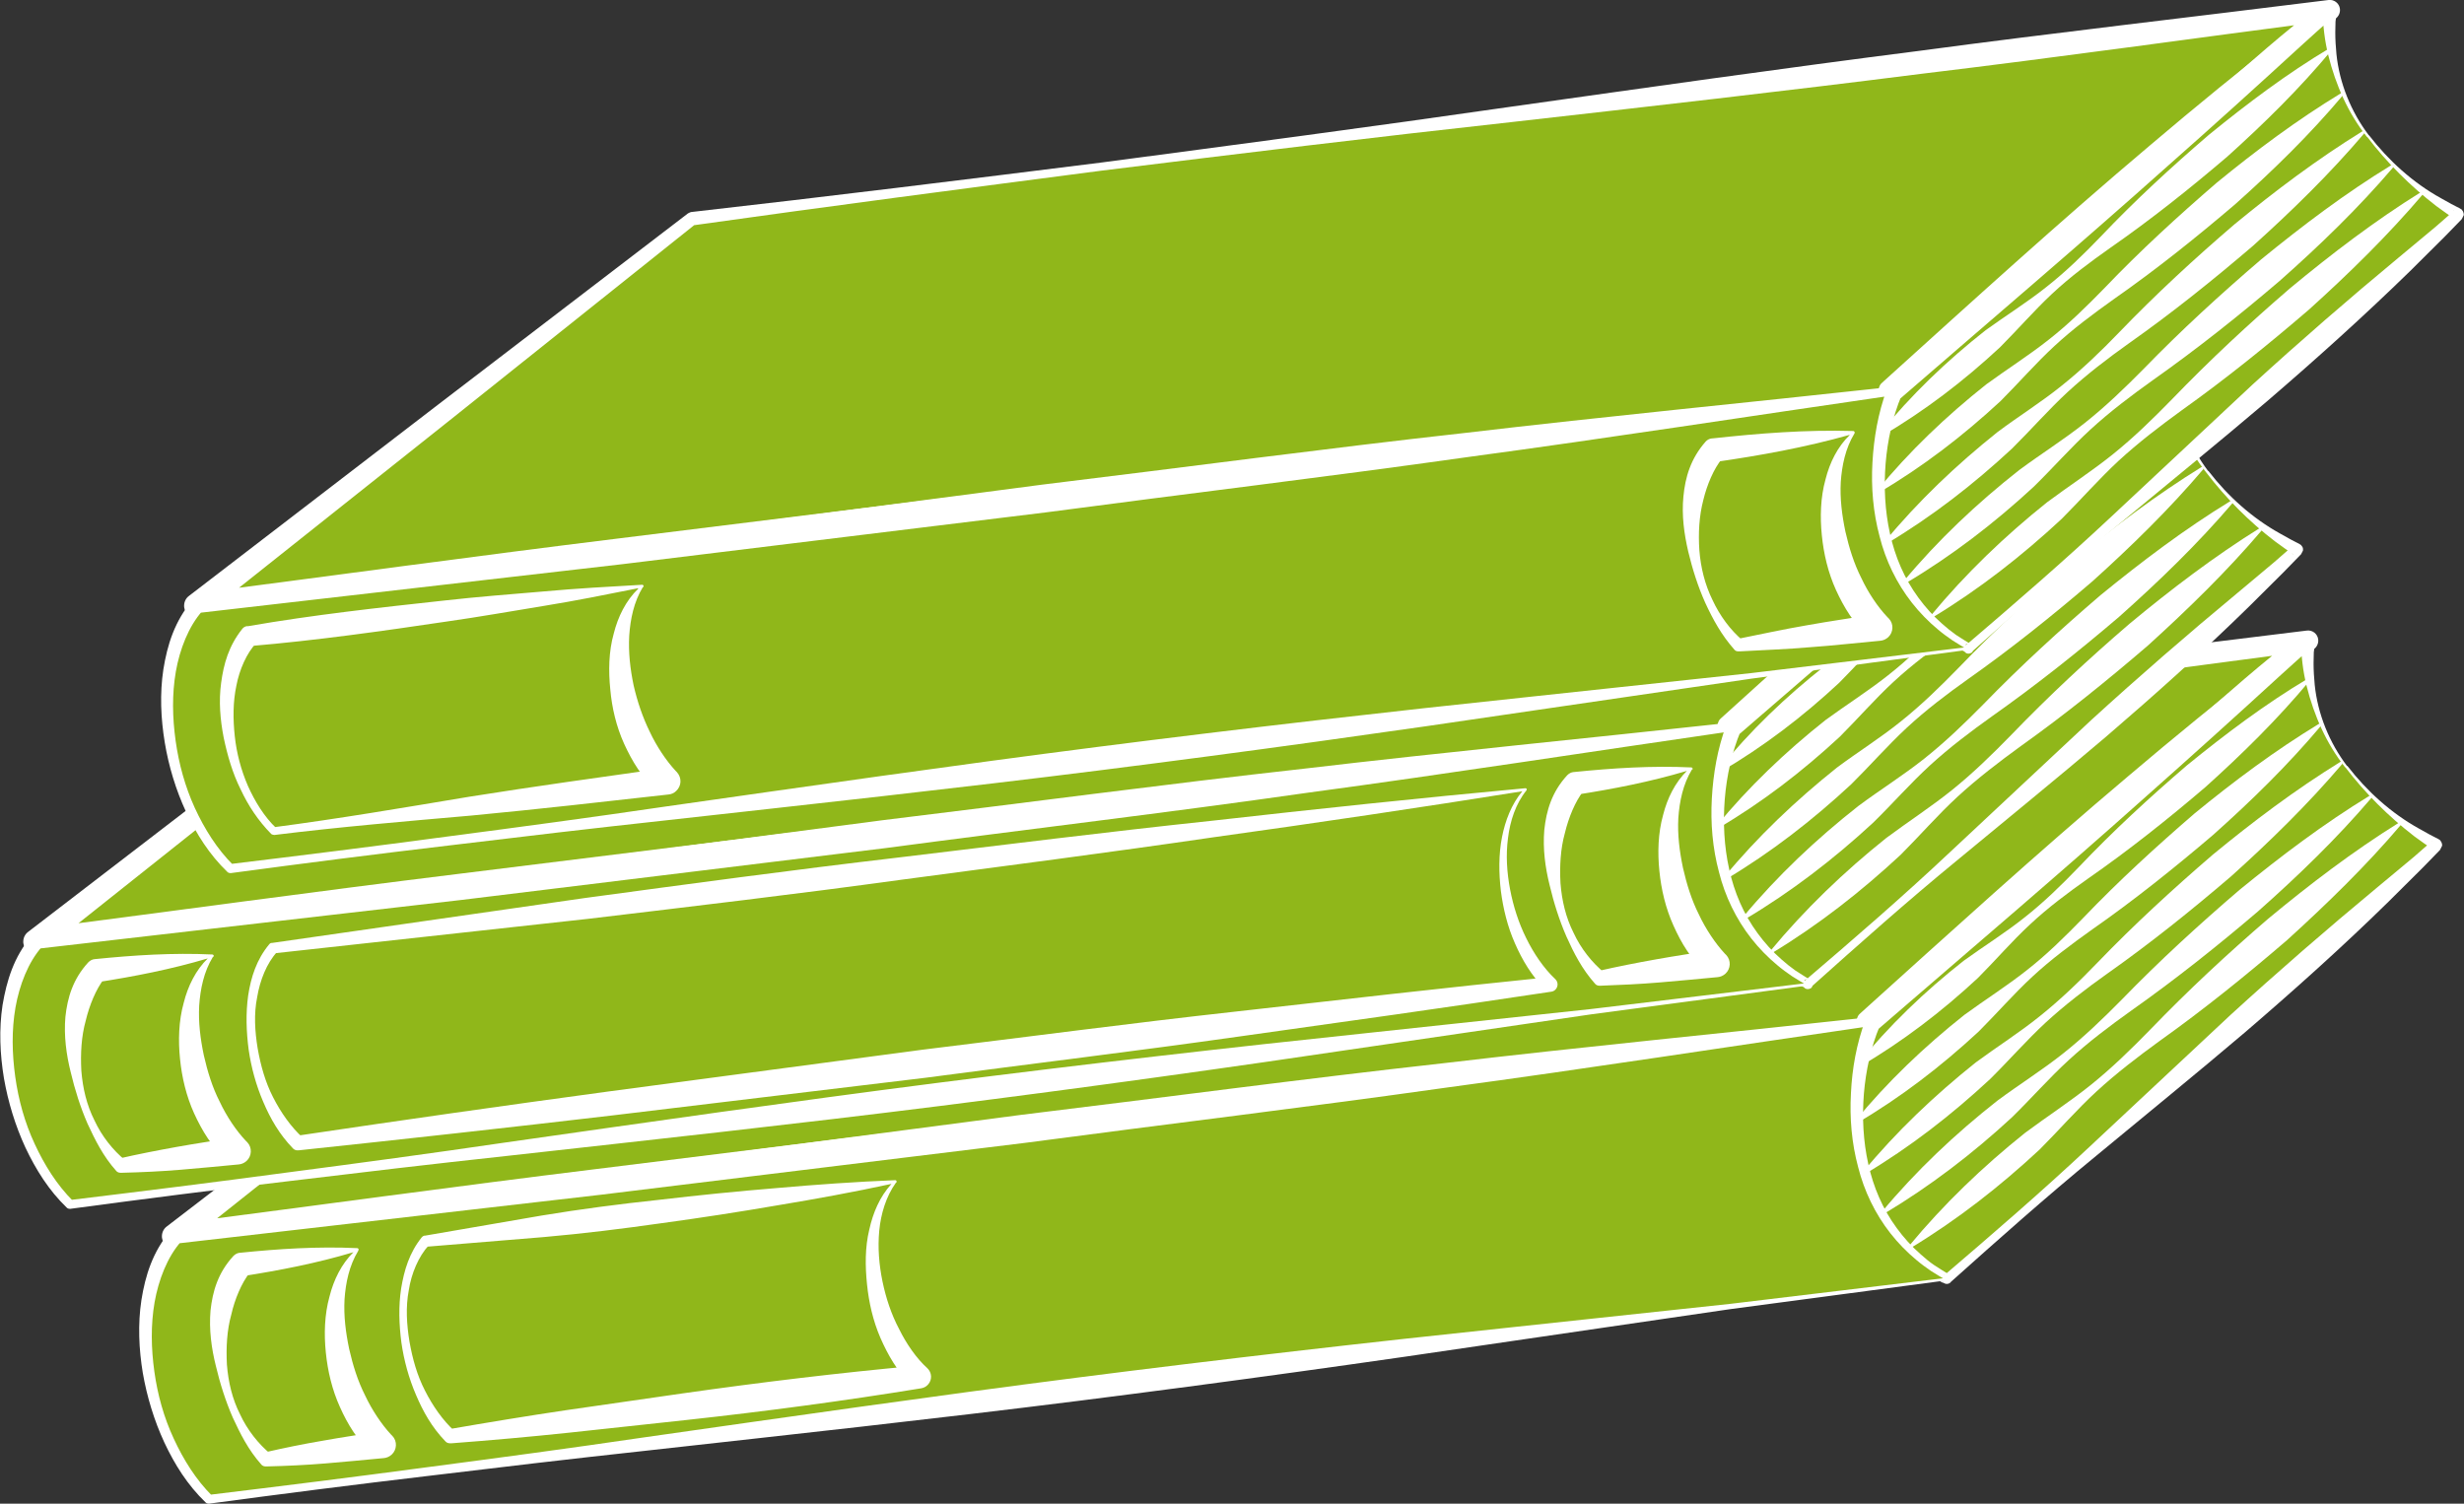 <svg width="195" height="119" viewBox="0 0 195 119" fill="none" xmlns="http://www.w3.org/2000/svg">
<rect x="0" y="0" width="195" height="119" fill="#333333" stroke="none"/>
<g clip-path="url(#clip0_4390_4939)">
<path d="M147.891 80.846C148.166 80.571 176.914 54.788 182.674 50.707L53.016 67.213L13.807 97.828L147.873 80.846H147.91H147.891Z" fill="#90B71A"/>
<path d="M147.818 80.755C153.432 75.522 159.01 70.27 164.716 65.146L173.311 57.479C176.219 54.953 179.035 52.41 182.18 50.049L182.747 51.513C171.939 52.922 161.168 54.441 150.342 55.74C139.534 57.113 128.708 58.339 117.881 59.565C107.055 60.754 96.247 62.072 85.439 63.408C74.631 64.817 63.842 66.226 53.052 67.745L53.308 67.635L33.868 83.153L14.392 98.634L13.661 96.877C24.834 95.431 35.99 93.894 47.163 92.522L80.685 88.368L114.242 84.452C125.434 83.171 136.626 81.963 147.836 80.774H147.8L147.818 80.755ZM147.928 80.938H147.891L147.855 80.957C136.718 82.603 125.562 84.232 114.407 85.769L80.941 90.344L47.438 94.681C36.264 96.127 25.09 97.426 13.917 98.817C13.368 98.89 12.893 98.506 12.819 97.957C12.783 97.591 12.929 97.261 13.204 97.06L32.936 81.908L52.686 66.793C52.686 66.793 52.851 66.701 52.942 66.683C63.769 65.457 74.576 64.121 85.385 62.767C96.192 61.34 106.982 59.913 117.772 58.357C128.561 56.838 139.351 55.301 150.141 53.929C160.93 52.483 171.757 51.257 182.564 49.903C183.003 49.848 183.406 50.159 183.461 50.598C183.497 50.891 183.369 51.184 183.15 51.348C180.15 53.599 177.188 56.106 174.244 58.54L165.466 65.969L147.964 80.902C147.964 80.902 147.964 80.902 147.946 80.902L147.928 80.938Z" fill="white"/>
<path d="M185.673 60.663C182.016 55.941 182.692 50.671 182.656 50.69C173.878 57.79 147.855 80.847 147.855 80.847C147.855 80.847 145.386 86.593 147.397 93.071C148.659 97.115 151.22 99.365 152.792 100.409C153.176 100.665 153.506 100.866 153.743 100.994C153.963 101.122 154.109 101.177 154.091 101.177C154.091 101.177 188.892 70.764 192.824 66.829C192.933 66.701 189.239 65.219 185.692 60.626L185.673 60.663Z" fill="#90B71A"/>
<path d="M185.6 60.735C184.119 58.868 183.131 56.636 182.546 54.294C182.4 53.708 182.29 53.104 182.217 52.5C182.18 52.189 182.144 51.896 182.144 51.585V51.128L182.126 50.89V50.78V50.725V50.707C182.217 50.432 181.796 51.164 182.857 51.238C183.241 51.018 182.93 51.201 183.022 51.146L183.003 51.183L182.967 51.219L182.875 51.292L182.711 51.439L182.382 51.732L181.723 52.317L180.407 53.507C176.932 56.691 173.421 59.857 169.891 62.986C162.85 69.281 155.645 75.393 148.513 81.559L148.751 81.23C148.074 82.84 147.654 84.744 147.507 86.573C147.361 88.422 147.452 90.306 147.855 92.118C148.257 93.948 148.989 95.668 150.104 97.187C150.653 97.937 151.274 98.633 151.988 99.255C152.335 99.566 152.701 99.877 153.085 100.133L153.688 100.518L153.981 100.701L154.146 100.792L154.219 100.829L154.274 100.865H154.292C154.292 100.865 154.328 100.847 154.456 101.103C154.53 101.268 154.383 101.524 154.292 101.542C154.219 101.597 154.182 101.597 154.164 101.597C153.981 101.652 153.762 101.542 153.707 101.359C153.67 101.213 153.707 101.066 153.816 100.975L153.853 100.938C157.73 97.626 161.607 94.278 165.338 90.782L176.53 80.315C180.297 76.875 184.155 73.526 188.087 70.269L191.032 67.817L192.458 66.572H192.476V66.536C192.604 66.28 192.312 66.883 192.348 66.81C192.348 66.737 192.312 66.902 192.385 67.048C192.403 67.103 192.476 67.176 192.495 67.195C192.495 67.195 192.458 67.176 192.44 67.158L192.257 67.03L191.855 66.755L191.068 66.188C189.002 64.596 187.173 62.766 185.618 60.735H185.6ZM185.765 60.607C187.319 62.62 189.239 64.358 191.452 65.584L192.275 66.042L192.696 66.261L192.915 66.371C192.915 66.371 192.988 66.408 193.061 66.463H193.08C193.08 66.463 193.171 66.572 193.208 66.646C193.299 66.81 193.263 66.975 193.263 66.938C193.299 66.883 192.988 67.487 193.116 67.231L193.098 67.268L191.745 68.659L189.02 71.367C185.362 74.954 181.559 78.357 177.682 81.688C173.786 85 169.818 88.22 165.886 91.478C161.936 94.717 158.114 98.12 154.31 101.524L153.999 100.865C153.999 100.865 153.944 100.865 153.853 100.92C153.78 100.92 153.615 101.195 153.688 101.359C153.816 101.615 153.871 101.542 153.835 101.561L153.798 101.542L153.725 101.506L153.56 101.414L153.231 101.213L152.609 100.829C152.171 100.554 151.787 100.261 151.384 99.95C150.598 99.328 149.885 98.614 149.263 97.828C148.001 96.29 147.068 94.406 146.52 92.484C145.953 90.544 145.715 88.513 145.825 86.5C145.934 84.469 146.264 82.511 146.995 80.516C147.032 80.407 147.105 80.297 147.196 80.224L147.233 80.187C154.255 73.856 161.241 67.487 168.465 61.394C172.067 58.338 175.725 55.337 179.474 52.445L180.882 51.366L181.595 50.835L181.943 50.561L182.126 50.432L182.217 50.359L182.254 50.323H182.272V50.304C182.363 50.249 182.089 50.414 182.455 50.213C183.497 50.304 183.095 51.036 183.186 50.762V50.817V50.872L183.168 50.981V51.201L183.113 51.622C183.113 51.915 183.095 52.189 183.095 52.482C183.095 53.049 183.131 53.635 183.186 54.202C183.424 56.508 184.338 58.759 185.746 60.625L185.765 60.607Z" fill="white"/>
<path d="M154.072 101.215C130.189 104.234 16.495 118.636 16.495 118.636C16.495 118.636 12.527 115.14 11.631 107.985C10.735 100.94 13.862 97.829 13.862 97.829L147.855 80.848C147.855 80.848 145.386 86.594 147.398 93.072C149.281 99.165 154.182 101.178 154.072 101.196V101.215Z" fill="#90B71A"/>
<path d="M154.091 101.324L136.9 103.611L119.747 106.118C108.317 107.82 96.869 109.412 85.403 110.858C73.936 112.303 62.452 113.548 50.967 114.828C45.225 115.451 39.483 116.128 33.74 116.823C27.998 117.5 22.274 118.232 16.55 119.001C16.441 119.001 16.349 118.982 16.276 118.909C14.85 117.537 13.825 115.908 13.002 114.151C12.198 112.413 11.631 110.546 11.302 108.662C10.991 106.777 10.899 104.8 11.192 102.879C11.503 100.939 12.088 99.055 13.478 97.426C13.551 97.334 13.661 97.279 13.752 97.261H13.807L47.255 92.632L80.74 88.24C91.913 86.885 103.069 85.385 114.261 84.141C125.434 82.823 136.644 81.743 147.836 80.517C148.019 80.499 148.202 80.627 148.22 80.828C148.22 80.883 148.22 80.938 148.202 80.993C146.794 84.488 146.465 88.532 147.398 92.229C147.855 94.095 148.659 95.852 149.83 97.389C150.415 98.158 151.073 98.853 151.805 99.475C152.171 99.787 152.555 100.079 152.939 100.354L153.542 100.738L153.853 100.921L154.018 101.013L154.091 101.049H154.127L154.146 101.086C154.146 101.086 154.146 101.086 154.182 101.141C154.237 101.25 154.091 101.324 154.109 101.305L154.091 101.324ZM154.072 101.122C154.072 101.122 153.944 101.159 153.999 101.269C154.036 101.324 154.036 101.305 154.036 101.305H153.999L153.926 101.25L153.762 101.159L153.451 100.976L152.829 100.592C152.427 100.317 152.024 100.024 151.659 99.713C150.909 99.091 150.214 98.377 149.61 97.609C148.403 96.072 147.526 94.26 147.05 92.357C146.538 90.454 146.373 88.478 146.483 86.519C146.575 84.561 146.922 82.622 147.617 80.737L147.983 81.213C136.846 82.823 125.709 84.561 114.553 86.062C103.416 87.636 92.224 88.972 81.069 90.454L47.548 94.553L14.008 98.414L14.337 98.249C13.24 99.475 12.545 101.305 12.234 103.062C11.924 104.855 11.96 106.704 12.216 108.552C12.472 110.382 12.966 112.175 13.752 113.859C14.52 115.524 15.526 117.134 16.806 118.397L16.532 118.305C22.274 117.61 27.998 116.896 33.722 116.128C39.446 115.377 45.17 114.609 50.894 113.767C62.342 112.138 73.772 110.492 85.238 109.028C96.704 107.564 108.189 106.246 119.674 105.038L136.919 103.19L154.127 101.122H154.072Z" fill="white"/>
<path d="M28.273 98.926L19.092 100.097C19.092 100.097 16.77 102.403 17.428 107.618C18.105 112.925 21.049 115.523 21.049 115.523L30.229 114.352C30.229 114.352 27.285 111.754 26.608 106.447C25.95 101.213 28.273 98.926 28.273 98.926Z" fill="#90B71A"/>
<path d="M27.943 99.109C25.072 99.969 22.146 100.536 19.22 100.993L19.75 100.737C19.129 101.524 18.58 102.805 18.306 104.031C17.958 105.275 17.885 106.648 17.958 108.002C18.068 109.374 18.379 110.71 19.001 111.936C19.568 113.162 20.464 114.297 21.433 115.084L20.976 114.937C22.494 114.59 24.012 114.279 25.529 114.022C27.047 113.748 28.583 113.528 30.101 113.272L29.534 115.139C28.291 114.004 27.523 112.742 26.901 111.351C26.279 109.978 25.932 108.496 25.785 107.032C25.639 105.587 25.676 104.049 26.078 102.604C26.407 101.286 27.029 100.024 27.98 99.09L27.943 99.109ZM28.346 98.999C27.633 100.17 27.358 101.524 27.267 102.823C27.194 104.141 27.358 105.44 27.633 106.758C27.925 108.039 28.309 109.283 28.894 110.436C29.425 111.57 30.193 112.723 30.942 113.528L31.052 113.638C31.454 114.059 31.418 114.736 30.997 115.12C30.814 115.285 30.595 115.377 30.376 115.395C28.839 115.541 27.303 115.688 25.767 115.816C24.231 115.944 22.677 116.017 21.14 116.054H21.012C20.884 116.054 20.756 115.999 20.683 115.907C19.641 114.736 19.019 113.473 18.416 112.174C17.849 110.875 17.41 109.484 17.081 108.094C16.733 106.703 16.532 105.221 16.66 103.72C16.825 102.201 17.245 100.737 18.47 99.401C18.617 99.255 18.781 99.163 18.982 99.145H19.001C22.073 98.834 25.145 98.633 28.273 98.779C28.327 98.779 28.382 98.834 28.382 98.889C28.382 98.907 28.382 98.926 28.364 98.944L28.346 98.999Z" fill="white"/>
<path d="M70.828 93.529L33.649 98.232C33.649 98.232 31.326 100.538 32.003 105.753C32.68 111.06 35.606 113.658 35.606 113.658L72.784 108.956C72.784 108.956 69.84 106.357 69.163 101.05C68.505 95.817 70.828 93.529 70.828 93.529Z" fill="#90B71A"/>
<path d="M70.553 93.693C67.591 94.334 64.592 94.883 61.611 95.377C58.538 95.907 55.448 96.383 52.357 96.804C49.267 97.243 46.176 97.627 43.049 97.902L33.704 98.671L33.942 98.543C33.119 99.439 32.552 100.793 32.351 102.111C32.095 103.447 32.186 104.837 32.406 106.173C32.643 107.527 33.009 108.845 33.631 110.053C34.234 111.242 35.039 112.413 35.972 113.255L35.514 113.109C38.587 112.578 41.677 112.066 44.768 111.608L54.04 110.272C60.221 109.394 66.42 108.644 72.638 108.076L72.144 109.668C70.992 108.497 70.279 107.253 69.675 105.88C69.09 104.526 68.761 103.081 68.615 101.635C68.469 100.208 68.45 98.725 68.798 97.298C69.09 95.981 69.621 94.718 70.535 93.712L70.553 93.693ZM70.901 93.602C70.114 94.7 69.712 96.072 69.584 97.39C69.456 98.744 69.566 100.08 69.84 101.415C70.114 102.733 70.535 104.014 71.157 105.185C71.724 106.338 72.528 107.509 73.388 108.278C73.754 108.625 73.79 109.193 73.443 109.577C73.296 109.742 73.114 109.833 72.912 109.87C66.749 110.876 60.55 111.7 54.35 112.377L45.042 113.383C41.933 113.713 38.824 113.987 35.715 114.225H35.642C35.496 114.225 35.35 114.188 35.258 114.079C34.179 112.962 33.484 111.718 32.917 110.382C32.351 109.065 31.967 107.656 31.765 106.246C31.583 104.837 31.528 103.392 31.747 101.964C31.985 100.537 32.387 99.146 33.393 97.902C33.448 97.847 33.503 97.811 33.576 97.792H33.631L42.866 96.2C45.957 95.688 49.047 95.285 52.156 94.956C55.265 94.59 58.355 94.279 61.483 94.023C64.592 93.748 67.719 93.528 70.846 93.4C70.901 93.4 70.956 93.437 70.956 93.51C70.956 93.528 70.956 93.565 70.937 93.583L70.901 93.602Z" fill="white"/>
<path d="M146.995 84.25C149.501 81.157 152.335 78.449 155.407 76.034C156.998 74.881 158.681 73.838 160.217 72.612C161.753 71.404 163.161 70.031 164.515 68.622C167.221 65.768 170.111 63.114 173.073 60.571C176.109 58.1 179.236 55.74 182.638 53.709C182.692 53.672 182.747 53.709 182.784 53.745C182.802 53.782 182.802 53.837 182.784 53.873C180.242 56.929 177.444 59.674 174.536 62.291C171.555 64.835 168.501 67.268 165.264 69.519C163.655 70.654 162.082 71.825 160.656 73.161C159.211 74.496 157.931 75.997 156.541 77.388C153.67 80.059 150.561 82.438 147.123 84.451C147.068 84.488 147.013 84.451 146.977 84.415C146.959 84.378 146.977 84.323 146.977 84.287L146.995 84.25Z" fill="white"/>
<path d="M146.776 88.77C149.373 85.604 152.299 82.823 155.462 80.316C157.09 79.126 158.827 78.028 160.4 76.784C161.991 75.54 163.436 74.112 164.844 72.666C167.642 69.739 170.623 67.012 173.677 64.377C176.804 61.815 180.041 59.4 183.534 57.277C183.589 57.24 183.643 57.277 183.68 57.313C183.698 57.35 183.698 57.405 183.68 57.442C181.047 60.571 178.157 63.389 175.14 66.079C172.067 68.696 168.922 71.221 165.594 73.545C163.948 74.716 162.32 75.924 160.839 77.296C159.358 78.669 158.023 80.206 156.596 81.633C153.634 84.378 150.433 86.849 146.904 88.916C146.849 88.953 146.794 88.916 146.757 88.88C146.739 88.843 146.757 88.788 146.757 88.752L146.776 88.77Z" fill="white"/>
<path d="M147.398 92.796C150.086 89.539 153.103 86.684 156.358 84.085C158.041 82.841 159.815 81.725 161.424 80.426C163.052 79.126 164.551 77.681 165.996 76.18C168.885 73.179 171.958 70.361 175.103 67.653C178.303 65.018 181.632 62.511 185.216 60.296C185.271 60.26 185.326 60.296 185.362 60.333C185.381 60.37 185.381 60.425 185.362 60.461C182.638 63.663 179.657 66.573 176.566 69.355C173.402 72.063 170.165 74.661 166.764 77.058C165.063 78.266 163.417 79.529 161.881 80.938C160.363 82.347 158.974 83.939 157.492 85.403C154.438 88.239 151.165 90.783 147.544 92.942C147.489 92.979 147.434 92.942 147.398 92.906C147.379 92.869 147.398 92.814 147.398 92.778V92.796Z" fill="white"/>
<path d="M148.915 95.925C151.659 92.631 154.749 89.722 158.077 87.105C159.778 85.842 161.589 84.708 163.253 83.39C164.917 82.073 166.435 80.609 167.934 79.09C170.897 76.034 174.024 73.179 177.224 70.434C180.498 67.763 183.881 65.201 187.539 62.968C187.594 62.932 187.648 62.968 187.685 63.005C187.703 63.041 187.703 63.096 187.685 63.133C184.905 66.39 181.851 69.336 178.687 72.136C175.469 74.881 172.159 77.516 168.684 79.968C166.965 81.194 165.264 82.475 163.71 83.903C162.156 85.33 160.747 86.94 159.23 88.422C156.121 91.296 152.756 93.876 149.08 96.072C149.025 96.108 148.97 96.072 148.934 96.035C148.915 95.998 148.934 95.944 148.934 95.907L148.915 95.925Z" fill="white"/>
<path d="M151.073 98.615C153.835 95.285 156.925 92.321 160.272 89.649C161.991 88.368 163.801 87.197 165.466 85.861C167.13 84.525 168.666 83.025 170.166 81.487C173.146 78.395 176.274 75.485 179.51 72.704C182.802 69.977 186.204 67.379 189.879 65.091C189.934 65.055 189.989 65.091 190.026 65.128C190.044 65.165 190.044 65.219 190.026 65.256C187.228 68.55 184.155 71.533 180.992 74.406C177.755 77.187 174.427 79.877 170.934 82.366C169.196 83.629 167.496 84.928 165.923 86.373C164.35 87.819 162.942 89.448 161.424 90.966C158.297 93.876 154.932 96.511 151.22 98.762C151.165 98.799 151.11 98.762 151.073 98.725C151.055 98.689 151.055 98.634 151.073 98.597V98.615Z" fill="white"/>
<path d="M136.9 57.496C137.175 57.221 165.923 31.456 171.665 27.375L42.006 43.881L2.816 74.514L136.882 57.532H136.9V57.496Z" fill="#90B71A"/>
<path d="M136.827 57.422C142.442 52.171 148.019 46.937 153.743 41.813L162.338 34.146C165.246 31.621 168.062 29.077 171.208 26.716L171.775 28.18C160.967 29.589 150.196 31.108 139.369 32.407C128.561 33.78 117.735 35.006 106.909 36.214C96.083 37.403 85.275 38.721 74.467 40.057C63.659 41.466 52.869 42.875 42.08 44.394L42.336 44.284L22.896 59.801L3.42 75.283L2.688 73.526C13.862 72.08 25.017 70.543 36.191 69.171L69.712 65.017L103.27 61.101C114.462 59.82 125.654 58.612 136.864 57.422H136.809H136.827ZM136.974 57.587H136.937C136.937 57.587 136.9 57.642 136.882 57.642C125.745 59.289 114.59 60.918 103.434 62.455L69.968 67.03L36.465 71.367C25.292 72.812 14.118 74.112 2.944 75.502C2.396 75.575 1.92 75.191 1.847 74.642C1.81 74.276 1.957 73.947 2.231 73.746L21.963 58.594L41.714 43.478C41.714 43.478 41.878 43.387 41.97 43.369C52.796 42.143 63.604 40.807 74.412 39.453C85.202 38.025 96.01 36.598 106.781 35.043C117.571 33.524 128.36 31.987 139.15 30.614C149.939 29.169 160.766 27.942 171.574 26.588C172.013 26.533 172.415 26.845 172.47 27.284C172.506 27.576 172.378 27.869 172.159 28.034C169.16 30.285 166.197 32.792 163.253 35.226L154.475 42.655L136.974 57.587Z" fill="white"/>
<path d="M174.683 37.348C171.025 32.609 171.702 27.357 171.665 27.375C162.887 34.475 136.864 57.532 136.864 57.532C136.864 57.532 134.395 63.278 136.407 69.756C137.65 73.8 140.247 76.051 141.802 77.094C142.186 77.35 142.515 77.552 142.752 77.68C142.972 77.808 143.118 77.881 143.082 77.881C143.082 77.881 177.883 47.468 181.815 43.533C181.924 43.405 178.23 41.923 174.701 37.33L174.683 37.348Z" fill="#90B71A"/>
<path d="M174.609 37.403C173.128 35.537 172.141 33.304 171.555 30.962C171.409 30.376 171.299 29.772 171.226 29.168C171.19 28.857 171.153 28.565 171.135 28.253V27.796L171.116 27.558V27.448V27.393V27.375C171.116 27.448 171.08 27.174 171.153 27.576C171.647 28.308 172.25 27.613 172.013 27.796L171.994 27.833L171.958 27.869L171.866 27.942L171.702 28.089L171.372 28.382L170.714 28.967L169.397 30.157C165.923 33.341 162.412 36.506 158.882 39.636C151.841 45.931 144.636 52.042 137.504 58.228L137.742 57.898C137.065 59.509 136.644 61.412 136.498 63.242C136.352 65.09 136.443 66.975 136.846 68.786C137.248 70.616 137.979 72.336 139.095 73.855C139.644 74.606 140.265 75.301 140.979 75.923C141.326 76.234 141.692 76.527 142.076 76.801L142.679 77.186L142.972 77.369L143.137 77.46L143.21 77.515L143.265 77.552H143.283C143.283 77.552 143.319 77.533 143.447 77.771C143.521 77.918 143.393 78.192 143.301 78.21C143.21 78.265 143.173 78.265 143.155 78.265C142.972 78.32 142.771 78.21 142.698 78.027C142.661 77.881 142.698 77.735 142.807 77.643L142.844 77.606C146.721 74.294 150.598 70.946 154.31 67.451L165.502 56.983C169.269 53.543 173.128 50.194 177.06 46.937L179.986 44.485L181.412 43.241L181.449 43.204C181.175 43.771 181.376 43.35 181.321 43.478C181.321 43.442 181.321 43.57 181.321 43.625C181.321 43.771 181.504 43.918 181.467 43.863C181.467 43.863 181.449 43.844 181.431 43.826L181.248 43.698L180.845 43.424L180.059 42.856C177.993 41.282 176.164 39.434 174.609 37.403ZM174.774 37.275C176.328 39.288 178.249 41.008 180.461 42.234L181.284 42.692L181.705 42.911L181.924 43.021C181.924 43.021 182.016 43.076 182.071 43.112C182.034 43.076 182.235 43.241 182.254 43.405C182.272 43.46 182.254 43.606 182.254 43.57C182.199 43.698 182.4 43.295 182.107 43.863L182.071 43.899L180.717 45.29L177.993 47.998C174.335 51.585 170.531 54.989 166.654 58.319C162.759 61.631 158.791 64.852 154.859 68.109C150.909 71.348 147.087 74.752 143.283 78.156L142.99 77.497C142.99 77.497 142.917 77.497 142.844 77.552C142.752 77.57 142.606 77.844 142.679 77.991C142.807 78.229 142.844 78.156 142.826 78.174L142.807 78.156L142.734 78.119L142.57 78.027L142.24 77.826L141.619 77.442C141.18 77.167 140.796 76.875 140.393 76.564C139.607 75.941 138.894 75.228 138.254 74.459C136.992 72.922 136.059 71.037 135.511 69.116C134.944 67.176 134.724 65.145 134.816 63.132C134.925 61.101 135.255 59.143 135.986 57.148C136.023 57.038 136.096 56.928 136.187 56.855L136.224 56.819C143.228 50.487 150.214 44.119 157.456 38.025C161.058 34.969 164.716 31.968 168.465 29.077L169.873 27.997L170.586 27.467L170.934 27.192L171.116 27.064L171.208 26.991L171.244 26.954H171.263V26.936C171.043 27.101 171.647 26.442 172.141 27.174C172.214 27.576 172.159 27.302 172.177 27.393V27.448V27.503L172.159 27.613V27.833L172.104 28.253C172.104 28.546 172.086 28.821 172.086 29.113C172.086 29.681 172.122 30.266 172.177 30.834C172.415 33.139 173.329 35.39 174.737 37.257L174.774 37.275Z" fill="white"/>
<path d="M143.082 77.882C119.198 80.901 5.505 95.302 5.505 95.302C5.505 95.302 1.536 91.807 0.64 84.634C-0.256 77.589 2.871 74.478 2.871 74.478L136.864 57.496C136.864 57.496 134.395 63.242 136.407 69.72C138.29 75.814 143.191 77.827 143.082 77.845V77.882Z" fill="#90B71A"/>
<path d="M143.1 77.991L125.91 80.278L108.756 82.785C97.326 84.487 85.878 86.079 74.412 87.525C62.946 88.97 51.461 90.215 39.977 91.496C34.234 92.118 28.492 92.795 22.75 93.49C17.007 94.167 11.283 94.899 5.559 95.668C5.45 95.668 5.358 95.65 5.285 95.576C3.859 94.204 2.835 92.557 2.012 90.819C1.207 89.08 0.64 87.214 0.311 85.329C-2.45236e-05 83.444 -0.091 81.468 0.201 79.546C0.53 77.607 1.097 75.722 2.487 74.093C2.56 74.002 2.67 73.947 2.761 73.947H2.816L36.264 69.317L69.749 64.925C80.922 63.571 92.078 62.071 103.27 60.826C114.443 59.509 125.654 58.429 136.846 57.203C137.028 57.185 137.211 57.313 137.23 57.514C137.23 57.569 137.23 57.642 137.211 57.679C135.803 61.174 135.456 65.218 136.388 68.914C136.846 70.781 137.65 72.538 138.821 74.075C139.406 74.843 140.064 75.539 140.796 76.161C141.161 76.472 141.546 76.765 141.93 77.039L142.533 77.424L142.844 77.607L143.008 77.698L143.082 77.735H143.118L143.137 77.771C143.137 77.771 143.137 77.771 143.173 77.826C143.228 77.936 143.082 78.009 143.1 77.991ZM143.082 77.79C143.082 77.79 142.954 77.826 143.008 77.936C143.045 77.991 143.045 77.973 143.027 77.973H142.99L142.917 77.918L142.752 77.826L142.442 77.643L141.82 77.259C141.417 76.984 141.015 76.692 140.649 76.38C139.9 75.758 139.205 75.045 138.601 74.276C137.394 72.739 136.516 70.927 136.041 69.024C135.529 67.121 135.364 65.145 135.474 63.187C135.584 61.229 135.913 59.289 136.608 57.404L136.974 57.88C125.837 59.49 114.699 61.229 103.544 62.729C92.407 64.321 81.215 65.639 70.059 67.121L36.538 71.22L2.999 75.081L3.328 74.917C2.231 76.143 1.536 77.972 1.225 79.729C0.914 81.523 0.951 83.371 1.207 85.219C1.463 87.049 1.957 88.842 2.743 90.526C3.511 92.191 4.517 93.801 5.797 95.064L5.523 94.973C11.265 94.277 16.989 93.564 22.713 92.795C28.437 92.045 34.161 91.276 39.885 90.434C51.333 88.806 62.763 87.159 74.229 85.695C85.695 84.231 97.18 82.913 108.665 81.706L125.91 79.857L143.118 77.79H143.082Z" fill="white"/>
<path d="M16.77 75.648L7.589 76.82C7.589 76.82 5.267 79.125 5.925 84.359C6.602 89.666 9.528 92.264 9.528 92.264L18.708 91.093C18.708 91.093 15.764 88.513 15.087 83.188C14.429 77.954 16.751 75.648 16.751 75.648H16.77Z" fill="#90B71A"/>
<path d="M16.441 75.85C13.551 76.71 10.643 77.277 7.699 77.735L8.229 77.479C7.608 78.266 7.077 79.546 6.785 80.773C6.437 82.017 6.364 83.389 6.437 84.743C6.547 86.116 6.858 87.452 7.48 88.678C8.046 89.904 8.943 91.038 9.912 91.825L9.455 91.679C10.973 91.331 12.49 91.038 14.008 90.764C15.526 90.489 17.062 90.27 18.58 90.014L18.013 91.898C16.751 90.764 16.002 89.501 15.361 88.111C14.74 86.738 14.392 85.256 14.246 83.792C14.1 82.346 14.136 80.809 14.539 79.364C14.868 78.046 15.489 76.783 16.441 75.85ZM16.843 75.74C16.13 76.911 15.855 78.266 15.764 79.583C15.691 80.901 15.855 82.2 16.13 83.517C16.422 84.798 16.806 86.061 17.391 87.196C17.922 88.33 18.69 89.483 19.458 90.288L19.568 90.398C19.97 90.819 19.933 91.496 19.513 91.88C19.33 92.045 19.11 92.136 18.891 92.155C17.355 92.301 15.819 92.448 14.283 92.576C12.746 92.704 11.192 92.777 9.656 92.814H9.528C9.4 92.814 9.272 92.759 9.199 92.667C8.156 91.496 7.534 90.233 6.931 88.934C6.364 87.635 5.925 86.244 5.596 84.853C5.248 83.463 5.047 81.98 5.175 80.48C5.34 78.961 5.761 77.497 6.986 76.161C7.132 76.015 7.297 75.923 7.498 75.905H7.516C10.588 75.594 13.679 75.393 16.806 75.539C16.861 75.539 16.916 75.594 16.916 75.649C16.916 75.667 16.916 75.685 16.898 75.704L16.843 75.74Z" fill="white"/>
<path d="M133.828 60.826L124.648 61.997C124.648 61.997 122.325 64.303 122.984 69.537C123.66 74.843 126.605 77.442 126.605 77.442L135.785 76.271C135.785 76.271 132.841 73.691 132.182 68.365C131.524 63.132 133.846 60.826 133.846 60.826H133.828Z" fill="#90B71A"/>
<path d="M133.499 61.009C130.61 61.869 127.702 62.436 124.758 62.894L125.288 62.637C124.666 63.424 124.136 64.705 123.843 65.931C123.496 67.176 123.423 68.548 123.496 69.902C123.605 71.275 123.916 72.611 124.538 73.837C125.105 75.063 126.001 76.197 126.97 76.984L126.513 76.838C128.031 76.49 129.531 76.197 131.067 75.923C132.585 75.648 134.121 75.429 135.639 75.172L135.072 77.039C133.81 75.904 133.06 74.642 132.438 73.251C131.817 71.879 131.469 70.396 131.323 68.932C131.176 67.487 131.213 65.95 131.615 64.504C131.945 63.186 132.566 61.924 133.517 60.99L133.499 61.009ZM133.901 60.899C133.188 62.07 132.914 63.424 132.822 64.742C132.749 66.059 132.914 67.359 133.188 68.676C133.481 69.957 133.865 71.22 134.45 72.373C134.98 73.507 135.748 74.66 136.498 75.465L136.608 75.575C137.01 75.996 136.974 76.673 136.553 77.057C136.37 77.222 136.151 77.313 135.931 77.332C134.395 77.478 132.859 77.624 131.323 77.753C129.787 77.881 128.232 77.954 126.696 78.009H126.568C126.44 78.009 126.312 77.954 126.239 77.862C125.196 76.691 124.556 75.429 123.971 74.129C123.404 72.83 122.965 71.439 122.636 70.049C122.289 68.658 122.088 67.176 122.216 65.675C122.38 64.156 122.801 62.692 124.026 61.356C124.172 61.21 124.337 61.119 124.538 61.1H124.556C127.629 60.789 130.719 60.588 133.846 60.734C133.901 60.734 133.956 60.789 133.956 60.844C133.956 60.862 133.956 60.881 133.938 60.899H133.901Z" fill="white"/>
<path d="M120.753 62.473L21.634 75.026C21.634 75.026 19.312 77.332 19.97 82.565C20.647 87.872 23.573 90.471 23.573 90.471L122.691 77.917C122.691 77.917 119.747 75.337 119.088 70.012C118.43 64.778 120.753 62.473 120.753 62.473Z" fill="#90B71A"/>
<path d="M120.497 62.619C112.359 63.918 104.202 65.126 96.046 66.26C87.798 67.468 79.551 68.529 71.303 69.627C63.055 70.762 54.789 71.732 46.523 72.72L21.689 75.447L21.927 75.337C21.104 76.233 20.573 77.588 20.354 78.905C20.08 80.241 20.171 81.632 20.391 82.968C20.628 84.322 20.994 85.639 21.616 86.847C22.219 88.036 23.042 89.208 23.957 90.031L23.499 89.885C31.729 88.659 39.977 87.487 48.224 86.371L72.986 83.077C81.251 82.071 89.499 80.973 97.783 80.058C106.049 79.125 114.334 78.173 122.618 77.331L122.307 78.338C121.21 77.222 120.478 75.996 119.893 74.66C119.308 73.342 118.96 71.915 118.778 70.506C118.613 69.097 118.595 67.633 118.869 66.242C119.125 64.943 119.619 63.644 120.478 62.619H120.497ZM120.807 62.546C119.948 63.607 119.509 64.979 119.344 66.315C119.162 67.669 119.253 69.042 119.509 70.396C119.765 71.732 120.186 73.049 120.789 74.257C121.374 75.447 122.161 76.618 123.075 77.478C123.313 77.697 123.331 78.063 123.112 78.301C123.02 78.411 122.892 78.466 122.764 78.484C114.535 79.728 106.287 80.881 98.039 82.034C89.792 83.205 81.526 84.194 73.278 85.291L48.48 88.274C40.214 89.244 31.93 90.159 23.646 91.037H23.591C23.445 91.056 23.298 91.001 23.189 90.891C22.11 89.775 21.396 88.531 20.829 87.195C20.262 85.877 19.878 84.468 19.677 83.059C19.494 81.65 19.44 80.204 19.641 78.777C19.86 77.35 20.299 75.941 21.305 74.733C21.36 74.66 21.433 74.623 21.506 74.623H21.543L46.267 71.073C54.515 69.957 62.763 68.841 71.047 67.871C79.313 66.882 87.579 65.839 95.863 64.961C104.129 64.028 112.413 63.149 120.716 62.381C120.771 62.381 120.826 62.417 120.826 62.472C120.826 62.509 120.826 62.527 120.789 62.564L120.807 62.546Z" fill="white"/>
<path d="M136.004 60.919C138.51 57.826 141.344 55.118 144.417 52.702C146.008 51.549 147.69 50.506 149.226 49.28C150.762 48.073 152.171 46.7 153.524 45.273C156.23 42.418 159.12 39.765 162.082 37.221C165.118 34.751 168.245 32.39 171.647 30.359C171.702 30.322 171.757 30.359 171.793 30.395C171.811 30.432 171.811 30.487 171.793 30.524C169.251 33.58 166.453 36.325 163.545 38.941C160.565 41.485 157.511 43.919 154.274 46.169C152.664 47.304 151.092 48.475 149.665 49.811C148.239 51.147 146.94 52.647 145.55 54.038C142.679 56.71 139.57 59.089 136.132 61.102C136.078 61.138 136.023 61.102 135.986 61.065C135.968 61.028 135.986 60.974 135.986 60.937L136.004 60.919Z" fill="white"/>
<path d="M135.785 65.438C138.382 62.272 141.308 59.491 144.472 56.984C146.099 55.794 147.836 54.696 149.409 53.452C151 52.208 152.445 50.78 153.853 49.334C156.651 46.407 159.632 43.68 162.686 41.045C165.813 38.483 169.05 36.068 172.543 33.945C172.598 33.908 172.653 33.945 172.689 33.981C172.707 34.018 172.707 34.073 172.689 34.109C170.056 37.239 167.166 40.057 164.149 42.747C161.077 45.364 157.931 47.889 154.603 50.213C152.957 51.384 151.329 52.592 149.848 53.964C148.367 55.337 147.032 56.874 145.605 58.301C142.643 61.046 139.442 63.516 135.913 65.584C135.858 65.621 135.803 65.584 135.767 65.548C135.748 65.511 135.767 65.456 135.767 65.42L135.785 65.438Z" fill="white"/>
<path d="M136.407 69.464C139.095 66.207 142.112 63.352 145.368 60.753C147.032 59.509 148.824 58.393 150.433 57.093C152.061 55.794 153.542 54.349 155.005 52.848C157.895 49.847 160.967 47.029 164.112 44.321C167.331 41.686 170.641 39.179 174.225 36.964C174.28 36.928 174.335 36.964 174.372 37.001C174.39 37.038 174.39 37.093 174.372 37.129C171.647 40.331 168.666 43.241 165.575 46.023C162.412 48.731 159.175 51.329 155.773 53.727C154.072 54.934 152.408 56.197 150.89 57.606C149.373 59.015 147.983 60.607 146.501 62.071C143.447 64.907 140.174 67.451 136.553 69.61C136.498 69.647 136.443 69.61 136.407 69.574C136.388 69.537 136.407 69.482 136.407 69.445V69.464Z" fill="white"/>
<path d="M137.925 72.593C140.668 69.299 143.758 66.39 147.087 63.773C148.787 62.51 150.598 61.376 152.262 60.058C153.926 58.741 155.444 57.277 156.944 55.758C159.906 52.702 163.033 49.847 166.234 47.102C169.507 44.431 172.89 41.869 176.548 39.636C176.603 39.6 176.658 39.636 176.694 39.673C176.712 39.709 176.712 39.764 176.694 39.801C173.914 43.058 170.86 46.004 167.697 48.822C164.478 51.567 161.168 54.203 157.693 56.655C155.974 57.881 154.274 59.162 152.719 60.589C151.165 62.016 149.757 63.627 148.239 65.109C145.13 67.982 141.783 70.562 138.089 72.758C138.034 72.794 137.979 72.758 137.943 72.721C137.925 72.685 137.943 72.63 137.943 72.593H137.925Z" fill="white"/>
<path d="M140.083 75.284C142.844 71.953 145.935 68.989 149.281 66.317C151 65.036 152.811 63.865 154.475 62.529C156.139 61.193 157.675 59.693 159.175 58.155C162.156 55.063 165.283 52.153 168.52 49.372C171.811 46.645 175.213 44.047 178.889 41.759C178.944 41.723 178.998 41.759 179.035 41.796C179.053 41.833 179.053 41.887 179.035 41.924C176.237 45.218 173.165 48.201 170.001 51.074C166.764 53.855 163.436 56.545 159.943 59.034C158.205 60.296 156.505 61.596 154.932 63.041C153.359 64.487 151.951 66.116 150.433 67.634C147.306 70.544 143.941 73.179 140.229 75.43C140.174 75.466 140.119 75.43 140.083 75.393C140.064 75.357 140.064 75.302 140.083 75.265V75.284Z" fill="white"/>
<path d="M149.61 30.945C149.885 30.67 178.633 4.905 184.375 0.824L54.734 17.312L15.526 47.945L149.592 30.963H149.61V30.945Z" fill="#90B71A"/>
<path d="M149.555 30.853C155.17 25.619 160.747 20.367 166.453 15.244L175.048 7.576C177.956 5.051 180.772 2.507 183.918 0.147L184.485 1.611C173.677 3.02 162.905 4.539 152.079 5.838C141.271 7.21 130.445 8.436 119.619 9.662C108.793 10.852 97.985 12.169 87.177 13.505C76.369 14.914 65.579 16.323 54.789 17.842L55.045 17.732L35.606 33.25L16.13 48.731L15.398 46.975C26.572 45.529 37.727 43.992 48.901 42.619L82.422 38.465L115.98 34.549C127.171 33.268 138.363 32.061 149.574 30.871H149.537L149.555 30.853ZM149.665 31.036H149.647L149.61 31.054C138.473 32.701 127.318 34.33 116.162 35.867L82.696 40.442L49.193 44.779C38.02 46.224 26.846 47.524 15.672 48.914C15.124 48.987 14.648 48.603 14.575 48.054C14.539 47.688 14.685 47.359 14.959 47.158L34.691 32.006L54.442 16.891C54.442 16.891 54.606 16.799 54.698 16.781C65.524 15.555 76.332 14.219 87.14 12.865C97.93 11.438 108.738 10.01 119.509 8.455C130.299 6.936 141.088 5.399 151.878 4.026C162.649 2.581 173.476 1.355 184.283 0C184.722 -0.054 185.125 0.257 185.18 0.696C185.216 0.989 185.088 1.281 184.869 1.446C181.87 3.697 178.907 6.204 175.981 8.638L167.203 16.067L149.702 30.999C149.702 30.999 149.702 30.999 149.683 30.999L149.665 31.036Z" fill="white"/>
<path d="M187.392 10.779C183.735 6.058 184.411 0.788 184.375 0.824C175.597 7.925 149.574 30.982 149.574 30.982C149.574 30.982 147.105 36.727 149.098 43.206C150.36 47.25 152.939 49.5 154.493 50.562C154.895 50.818 155.225 51.019 155.444 51.147C155.663 51.275 155.791 51.33 155.773 51.33C155.773 51.33 190.574 20.917 194.506 16.983C194.616 16.855 190.922 15.372 187.374 10.779H187.392Z" fill="#90B71A"/>
<path d="M187.319 10.834C185.838 8.968 184.85 6.735 184.265 4.393C184.119 3.807 184.009 3.203 183.936 2.599C183.899 2.288 183.863 1.996 183.863 1.684V1.227L183.845 0.989V0.879V0.824V0.806C183.918 0.55 183.552 1.227 184.521 1.355C184.924 1.154 184.668 1.282 184.741 1.245L184.722 1.282L184.686 1.318L184.594 1.392L184.43 1.538L184.101 1.831L183.442 2.416L182.126 3.606C178.651 6.79 175.158 9.956 171.61 13.085C164.569 19.38 157.364 25.492 150.232 31.677L150.47 31.348C149.793 32.958 149.373 34.861 149.226 36.691C149.08 38.539 149.171 40.424 149.574 42.236C149.976 44.066 150.708 45.786 151.823 47.304C152.372 48.055 152.994 48.75 153.707 49.372C154.054 49.683 154.42 49.976 154.804 50.251L155.407 50.635L155.7 50.818L155.865 50.909L155.938 50.946L155.993 50.983H156.011C156.011 50.983 156.011 50.946 156.157 51.166C156.267 51.294 156.121 51.641 156.011 51.66C155.919 51.715 155.883 51.715 155.865 51.715C155.682 51.77 155.481 51.66 155.426 51.458C155.389 51.312 155.426 51.184 155.535 51.092L155.59 51.056C159.467 47.744 163.344 44.395 167.075 40.9L178.267 30.433C182.034 26.992 185.893 23.643 189.825 20.386L192.769 17.934L194.195 16.69H194.214V16.653C194.159 16.781 194.36 16.36 194.086 16.928C194.086 16.855 194.049 17.001 194.122 17.166C194.14 17.239 194.214 17.294 194.232 17.312C194.232 17.312 194.214 17.294 194.177 17.275L193.994 17.147L193.592 16.873L192.805 16.305C190.739 14.713 188.91 12.884 187.356 10.852L187.319 10.834ZM187.484 10.706C189.038 12.719 190.958 14.457 193.171 15.683L193.994 16.141L194.415 16.36L194.634 16.47C194.634 16.47 194.707 16.507 194.781 16.562H194.799C194.799 16.562 194.89 16.672 194.927 16.745C195 16.909 194.982 17.074 194.982 17.019C194.707 17.587 194.909 17.184 194.835 17.312L194.817 17.349L193.464 18.739L190.739 21.448C187.081 25.016 183.278 28.438 179.401 31.768C175.505 35.081 171.537 38.301 167.605 41.559C163.655 44.797 159.833 48.201 156.029 51.605L155.737 50.946C155.737 50.946 155.682 50.946 155.572 51.001C155.462 51.001 155.316 51.349 155.426 51.477C155.554 51.678 155.572 51.623 155.554 51.623L155.535 51.605L155.462 51.568L155.298 51.477L154.969 51.294L154.347 50.909C153.908 50.635 153.524 50.342 153.122 50.031C152.335 49.409 151.622 48.695 151 47.908C149.738 46.371 148.806 44.486 148.257 42.565C147.69 40.625 147.452 38.594 147.562 36.581C147.672 34.55 148.001 32.592 148.733 30.597C148.769 30.487 148.842 30.378 148.934 30.305L148.97 30.268C155.974 23.936 162.96 17.568 170.184 11.475C173.786 8.419 177.444 5.417 181.193 2.526L182.601 1.447L183.314 0.916L183.662 0.641L183.845 0.513L183.936 0.44L183.973 0.403H183.991V0.385C184.064 0.349 183.826 0.458 184.229 0.275C185.216 0.403 184.832 1.081 184.905 0.843V0.898V0.952L184.887 1.062V1.282L184.832 1.703C184.832 1.996 184.814 2.27 184.814 2.563C184.814 3.13 184.85 3.716 184.905 4.283C185.143 6.589 186.057 8.839 187.466 10.706H187.484Z" fill="white"/>
<path d="M155.791 51.31C131.908 54.33 18.214 68.731 18.214 68.731C18.214 68.731 14.264 65.236 13.35 58.063C12.454 51.018 15.581 47.925 15.581 47.925L149.592 30.943C149.592 30.943 147.123 36.689 149.117 43.167C151 49.261 155.901 51.274 155.791 51.292V51.31Z" fill="#90B71A"/>
<path d="M155.81 51.42L138.619 53.708L121.466 56.215C110.036 57.917 98.588 59.509 87.122 60.954C75.656 62.4 64.171 63.644 52.686 64.925C46.944 65.548 41.202 66.225 35.459 66.92C29.717 67.597 23.993 68.329 18.269 69.098C18.16 69.098 18.068 69.079 17.995 69.006C16.569 67.634 15.544 66.005 14.721 64.248C13.917 62.51 13.35 60.643 13.039 58.758C12.728 56.874 12.637 54.897 12.929 52.976C13.24 51.036 13.825 49.151 15.215 47.523C15.288 47.431 15.398 47.376 15.489 47.376H15.544L48.992 42.747L82.477 38.355C93.65 37.001 104.806 35.5 115.998 34.256C127.171 32.938 138.382 31.859 149.574 30.633C149.757 30.614 149.939 30.742 149.958 30.944C149.958 30.999 149.958 31.053 149.939 31.108C148.531 34.603 148.184 38.629 149.117 42.344C149.574 44.211 150.378 45.967 151.549 47.505C152.116 48.273 152.792 48.968 153.524 49.591C153.89 49.902 154.274 50.194 154.658 50.469L155.261 50.853L155.572 51.036L155.737 51.128L155.81 51.164H155.846L155.865 51.201C155.865 51.201 155.865 51.201 155.901 51.237C155.956 51.347 155.81 51.42 155.828 51.402L155.81 51.42ZM155.791 51.219C155.791 51.219 155.663 51.274 155.718 51.366C155.755 51.402 155.737 51.384 155.737 51.402H155.7L155.627 51.347L155.462 51.256L155.151 51.073L154.53 50.689C154.127 50.414 153.725 50.121 153.359 49.81C152.609 49.188 151.915 48.474 151.311 47.706C150.104 46.169 149.226 44.357 148.751 42.454C148.239 40.551 148.074 38.575 148.184 36.616C148.294 34.658 148.623 32.719 149.318 30.834L149.683 31.31C138.546 32.92 127.409 34.658 116.254 36.159C105.117 37.733 93.925 39.069 82.769 40.551L49.248 44.65L15.691 48.511L16.02 48.346C14.923 49.572 14.228 51.384 13.917 53.141C13.606 54.934 13.643 56.782 13.899 58.63C14.155 60.46 14.648 62.254 15.416 63.937C16.184 65.603 17.19 67.213 18.47 68.475L18.196 68.384C23.938 67.689 29.662 66.975 35.386 66.206C41.11 65.456 46.834 64.688 52.558 63.846C64.006 62.217 75.436 60.57 86.902 59.106C98.369 57.642 109.853 56.325 121.338 55.117L138.583 53.269L155.791 51.201V51.219Z" fill="white"/>
<path d="M50.803 46.389L19.714 50.323C19.714 50.323 17.391 52.61 18.068 57.844C18.745 63.169 21.671 65.749 21.671 65.749L52.778 61.815C52.778 61.815 49.834 59.235 49.175 53.91C48.517 48.676 50.839 46.389 50.839 46.389H50.803Z" fill="#90B71A"/>
<path d="M50.492 46.554C48.023 47.048 45.572 47.542 43.085 47.944C40.507 48.365 37.928 48.823 35.35 49.189C30.174 49.957 24.999 50.689 19.805 51.129L20.263 50.909C19.531 51.678 18.946 52.995 18.708 54.258C18.434 55.539 18.434 56.911 18.58 58.265C18.726 59.619 19.074 60.937 19.622 62.2C20.171 63.426 20.921 64.652 21.872 65.548L21.616 65.475C26.791 64.798 31.948 63.92 37.105 63.06C42.263 62.236 47.438 61.523 52.613 60.791L52.046 62.657C50.785 61.523 50.035 60.26 49.395 58.869C48.773 57.497 48.425 56.014 48.297 54.551C48.151 53.105 48.169 51.568 48.572 50.14C48.901 48.823 49.523 47.542 50.51 46.59L50.492 46.554ZM50.876 46.462C50.163 47.633 49.888 48.988 49.797 50.305C49.724 51.623 49.87 52.922 50.144 54.239C50.437 55.52 50.858 56.765 51.425 57.918C51.955 59.052 52.723 60.205 53.473 61.01L53.564 61.102C53.967 61.541 53.948 62.2 53.509 62.602C53.345 62.767 53.125 62.858 52.906 62.877C47.712 63.462 42.519 64.048 37.325 64.542C32.113 64.999 26.901 65.439 21.726 66.079H21.707C21.707 66.079 21.524 66.061 21.47 66.006C20.427 64.945 19.641 63.755 19.037 62.456C18.397 61.175 17.995 59.766 17.702 58.375C17.428 56.966 17.3 55.502 17.501 54.038C17.702 52.556 18.086 51.129 19.184 49.756C19.275 49.646 19.403 49.573 19.531 49.555H19.641C24.798 48.658 29.991 48.091 35.185 47.524C37.782 47.231 40.397 47.03 42.994 46.81C45.591 46.572 48.206 46.426 50.821 46.279C50.876 46.279 50.931 46.316 50.931 46.389C50.931 46.407 50.931 46.426 50.931 46.444L50.876 46.462Z" fill="white"/>
<path d="M146.684 34.238L135.62 35.647C135.62 35.647 133.298 37.953 133.956 43.168C134.633 48.493 137.559 51.074 137.559 51.074L148.623 49.664C148.623 49.664 145.678 47.084 145.002 41.759C144.343 36.526 146.666 34.238 146.666 34.238H146.684Z" fill="#90B71A"/>
<path d="M146.355 34.422C142.844 35.41 139.296 36.051 135.73 36.563L136.279 36.307C135.639 37.076 135.09 38.357 134.797 39.583C134.468 40.845 134.395 42.199 134.487 43.554C134.596 44.926 134.925 46.262 135.529 47.488C136.096 48.714 136.955 49.885 137.925 50.69L137.522 50.562C139.351 50.196 141.18 49.794 143.008 49.483C144.837 49.153 146.684 48.897 148.513 48.586L147.946 50.471C146.684 49.336 145.934 48.074 145.294 46.683C144.673 45.31 144.325 43.828 144.179 42.364C144.033 40.919 144.069 39.381 144.471 37.936C144.801 36.618 145.422 35.355 146.392 34.422H146.355ZM146.757 34.312C146.044 35.484 145.77 36.838 145.678 38.137C145.605 39.455 145.77 40.754 146.044 42.071C146.337 43.352 146.721 44.597 147.306 45.749C147.836 46.884 148.604 48.037 149.373 48.842L149.482 48.952C149.885 49.373 149.848 50.05 149.427 50.434C149.245 50.599 149.025 50.69 148.806 50.709C146.959 50.873 145.112 51.093 143.246 51.221C141.399 51.386 139.534 51.441 137.669 51.55H137.577C137.449 51.55 137.339 51.514 137.266 51.422C136.242 50.269 135.565 49.025 134.962 47.726C134.377 46.426 133.938 45.036 133.609 43.663C133.28 42.254 133.078 40.79 133.225 39.29C133.371 37.771 133.792 36.307 134.98 34.953C135.108 34.806 135.291 34.715 135.474 34.697H135.511C139.205 34.294 142.917 34.001 146.666 34.111C146.721 34.111 146.776 34.166 146.776 34.221C146.776 34.239 146.776 34.258 146.776 34.276L146.757 34.312Z" fill="white"/>
<path d="M148.733 34.348C151.238 31.255 154.072 28.547 157.145 26.131C158.736 24.978 160.418 23.935 161.954 22.709C163.491 21.502 164.899 20.129 166.252 18.72C168.959 15.865 171.848 13.212 174.811 10.668C177.846 8.198 180.973 5.837 184.375 3.806C184.43 3.77 184.485 3.806 184.521 3.843C184.54 3.879 184.54 3.934 184.521 3.971C181.979 7.027 179.181 9.772 176.274 12.389C173.293 14.932 170.239 17.366 167.002 19.617C165.392 20.751 163.82 21.922 162.393 23.258C160.967 24.594 159.668 26.095 158.279 27.485C155.407 30.157 152.299 32.536 148.861 34.549C148.806 34.586 148.751 34.549 148.714 34.512C148.696 34.476 148.714 34.421 148.714 34.384L148.733 34.348Z" fill="white"/>
<path d="M148.513 38.867C151.11 35.702 154.036 32.92 157.2 30.413C158.827 29.224 160.565 28.126 162.137 26.881C163.728 25.637 165.173 24.21 166.581 22.764C169.379 19.836 172.36 17.11 175.414 14.475C178.541 11.913 181.778 9.497 185.271 7.375C185.326 7.338 185.381 7.375 185.417 7.411C185.436 7.448 185.436 7.503 185.417 7.539C182.784 10.668 179.894 13.486 176.877 16.177C173.805 18.793 170.659 21.319 167.331 23.643C165.685 24.814 164.057 26.021 162.576 27.394C161.095 28.766 159.76 30.303 158.333 31.731C155.371 34.476 152.171 36.946 148.641 39.014C148.586 39.05 148.531 39.014 148.495 38.977C148.476 38.941 148.495 38.886 148.495 38.849L148.513 38.867Z" fill="white"/>
<path d="M149.135 42.894C151.823 39.636 154.841 36.782 158.096 34.183C159.76 32.939 161.552 31.823 163.161 30.523C164.789 29.224 166.289 27.778 167.733 26.278C170.623 23.277 173.677 20.459 176.84 17.75C180.041 15.115 183.369 12.608 186.953 10.394C187.008 10.357 187.063 10.394 187.1 10.431C187.118 10.467 187.118 10.522 187.1 10.559C184.375 13.761 181.394 16.671 178.303 19.452C175.14 22.16 171.903 24.759 168.501 27.156C166.801 28.364 165.155 29.627 163.619 31.036C162.101 32.445 160.711 34.037 159.23 35.501C156.176 38.337 152.902 40.881 149.281 43.04C149.226 43.077 149.171 43.04 149.135 43.003C149.117 42.967 149.135 42.912 149.135 42.875V42.894Z" fill="white"/>
<path d="M150.634 46.023C153.378 42.729 156.468 39.819 159.796 37.203C161.497 35.94 163.308 34.805 164.972 33.488C166.636 32.17 168.154 30.706 169.653 29.188C172.616 26.132 175.743 23.277 178.944 20.532C182.217 17.86 185.6 15.298 189.258 13.066C189.313 13.029 189.367 13.066 189.404 13.102C189.422 13.139 189.422 13.194 189.404 13.231C186.624 16.488 183.57 19.434 180.407 22.234C177.188 24.979 173.878 27.614 170.403 30.066C168.684 31.292 166.983 32.573 165.429 34C163.875 35.428 162.466 37.038 160.949 38.52C157.84 41.393 154.493 43.973 150.799 46.169C150.744 46.206 150.689 46.169 150.653 46.133C150.634 46.096 150.634 46.041 150.653 46.005L150.634 46.023Z" fill="white"/>
<path d="M152.811 48.713C155.572 45.383 158.663 42.418 162.009 39.747C163.728 38.466 165.539 37.294 167.203 35.959C168.867 34.623 170.403 33.122 171.903 31.585C174.884 28.492 178.011 25.583 181.248 22.802C184.54 20.075 187.941 17.476 191.617 15.189C191.672 15.152 191.727 15.189 191.763 15.226C191.781 15.262 191.781 15.317 191.763 15.354C188.965 18.648 185.893 21.649 182.729 24.503C179.492 27.285 176.164 29.975 172.671 32.464C170.934 33.726 169.233 35.025 167.66 36.471C166.087 37.935 164.679 39.545 163.161 41.064C160.034 43.974 156.669 46.609 152.957 48.86C152.902 48.896 152.847 48.86 152.811 48.823C152.792 48.786 152.792 48.731 152.811 48.695V48.713Z" fill="white"/>
</g>
<defs>
<clipPath id="clip0_4390_4939">
<rect width="195" height="119" fill="white"/>
</clipPath>
</defs>
</svg>
